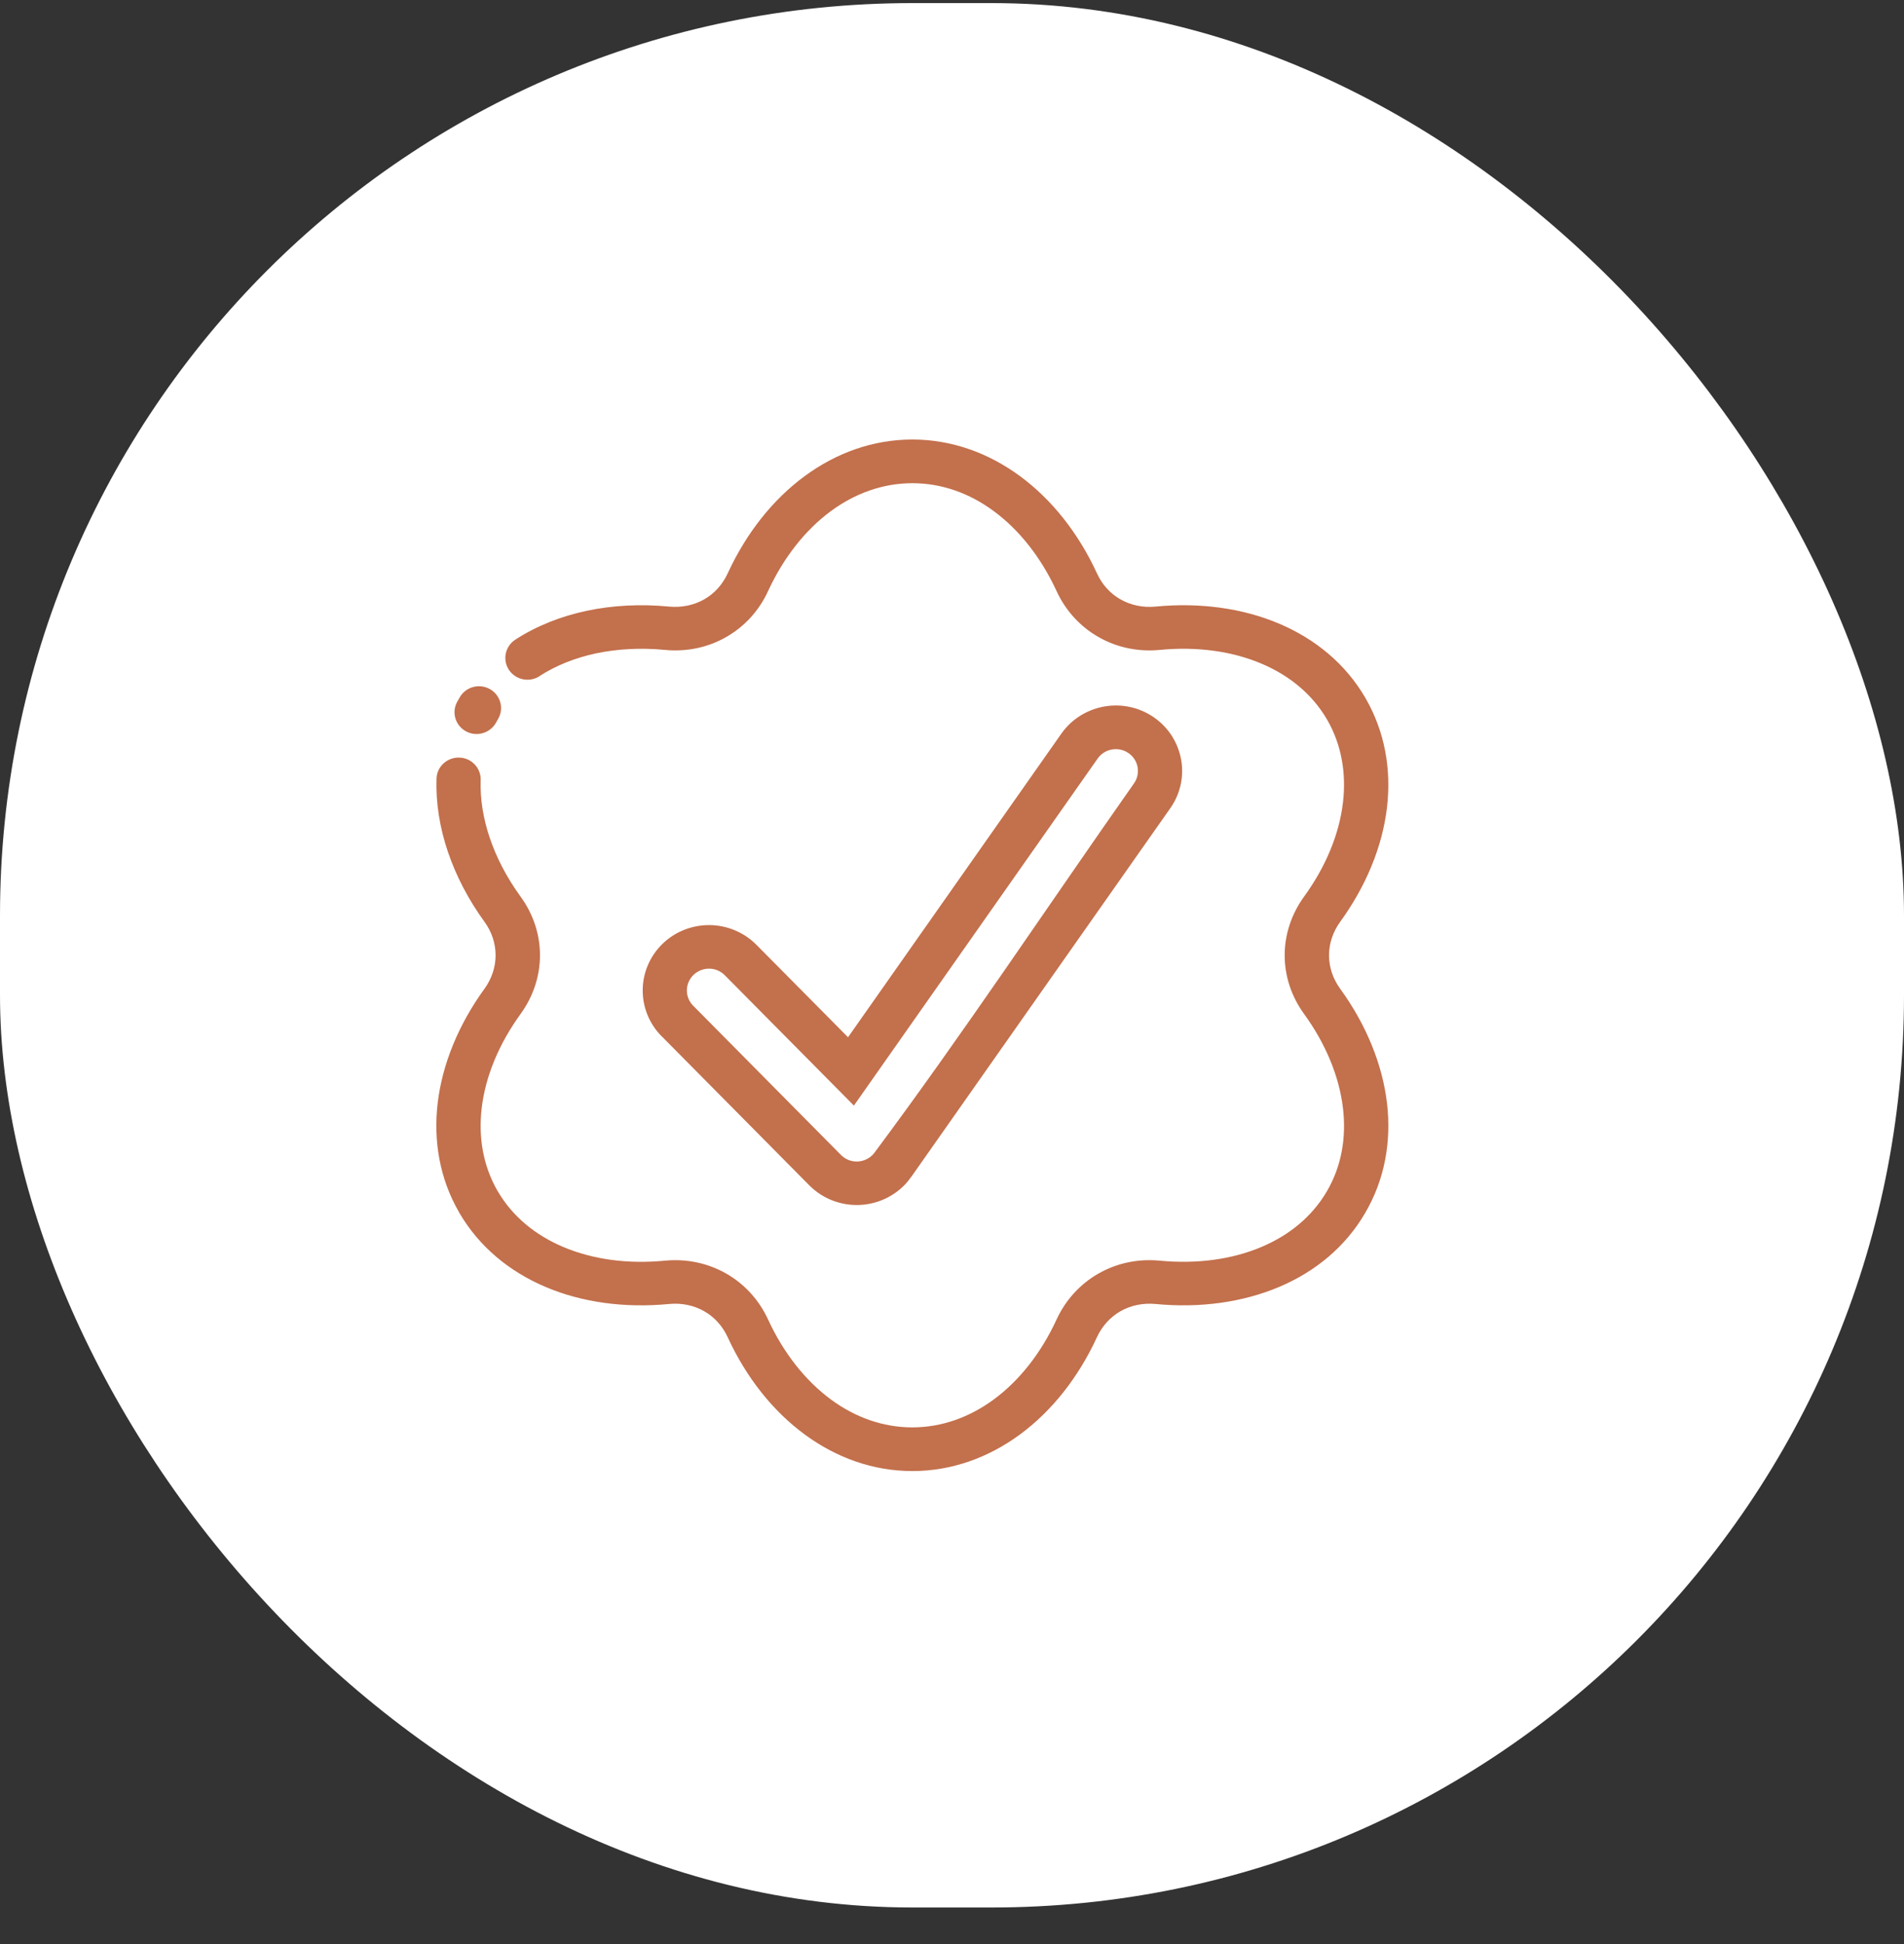 <svg xmlns="http://www.w3.org/2000/svg" fill="none" viewBox="0 0 48 49" height="49" width="48">
<rect x="0" y="0" width="48" height="49" fill="#333333" stroke="none"/>
<rect fill="white" rx="23" height="48" width="48" y="0.078"></rect>
<path fill="#C3704C" d="M13.603 17.043C13.345 17.209 12.999 17.138 12.83 16.884C12.662 16.63 12.734 16.289 12.992 16.122C13.522 15.778 14.135 15.534 14.796 15.394C15.446 15.257 16.149 15.22 16.87 15.289C17.19 15.319 17.496 15.252 17.751 15.108C18.005 14.964 18.214 14.738 18.346 14.45C18.813 13.438 19.483 12.59 20.288 11.999C21.084 11.414 22.011 11.078 23 11.078C23.989 11.078 24.915 11.414 25.712 11.999C26.516 12.59 27.187 13.438 27.654 14.45C27.785 14.738 27.995 14.965 28.249 15.108C28.505 15.253 28.81 15.32 29.131 15.289C30.253 15.181 31.332 15.33 32.249 15.72C33.162 16.108 33.918 16.732 34.414 17.578L34.433 17.611C34.914 18.451 35.078 19.396 34.966 20.355C34.849 21.337 34.441 22.332 33.785 23.236C33.599 23.493 33.505 23.787 33.505 24.078C33.505 24.37 33.598 24.663 33.785 24.92C34.441 25.824 34.849 26.821 34.966 27.801C35.08 28.772 34.911 29.729 34.414 30.576C33.919 31.425 33.162 32.05 32.249 32.436C31.332 32.825 30.253 32.975 29.131 32.867C28.81 32.837 28.506 32.903 28.249 33.048C27.996 33.193 27.785 33.419 27.653 33.706C27.186 34.719 26.516 35.566 25.712 36.157C24.915 36.742 23.989 37.078 23 37.078C22.011 37.078 21.084 36.742 20.288 36.157C19.483 35.566 18.812 34.719 18.346 33.706C18.214 33.419 18.005 33.191 17.75 33.048C17.495 32.903 17.189 32.836 16.869 32.867C15.746 32.975 14.667 32.827 13.75 32.436C12.838 32.048 12.082 31.424 11.585 30.578L11.567 30.545C11.085 29.705 10.922 28.76 11.034 27.801C11.151 26.82 11.559 25.824 12.215 24.92C12.4 24.663 12.494 24.37 12.494 24.078C12.494 23.786 12.402 23.493 12.215 23.236C11.809 22.676 11.497 22.078 11.292 21.471C11.084 20.859 10.985 20.235 11.005 19.626C11.013 19.323 11.271 19.086 11.579 19.095C11.886 19.103 12.127 19.357 12.118 19.661C12.102 20.138 12.182 20.632 12.348 21.122C12.518 21.625 12.78 22.126 13.124 22.599C13.45 23.048 13.613 23.562 13.613 24.078C13.613 24.593 13.449 25.108 13.124 25.557C12.577 26.311 12.238 27.131 12.144 27.927C12.057 28.66 12.178 29.377 12.534 30.001L12.55 30.028C12.92 30.661 13.495 31.13 14.19 31.426C14.939 31.745 15.828 31.866 16.763 31.775C17.317 31.721 17.851 31.841 18.304 32.098C18.759 32.356 19.131 32.755 19.362 33.256C19.751 34.099 20.3 34.797 20.95 35.276C21.557 35.723 22.257 35.977 23 35.977C23.742 35.977 24.442 35.722 25.049 35.276C25.7 34.798 26.249 34.099 26.637 33.256C26.869 32.755 27.241 32.356 27.696 32.098C28.149 31.84 28.682 31.721 29.237 31.775C30.171 31.864 31.061 31.745 31.809 31.426C32.506 31.131 33.08 30.661 33.45 30.028C33.82 29.397 33.945 28.672 33.856 27.927C33.761 27.131 33.423 26.311 32.876 25.557C32.55 25.108 32.387 24.594 32.387 24.078C32.387 23.564 32.55 23.048 32.876 22.599C33.423 21.846 33.762 21.026 33.856 20.229C33.943 19.496 33.822 18.779 33.466 18.155L33.45 18.128C33.08 17.495 32.505 17.026 31.809 16.73C31.061 16.411 30.171 16.291 29.237 16.381C28.683 16.435 28.149 16.316 27.696 16.058C27.241 15.8 26.869 15.402 26.637 14.9C26.249 14.057 25.7 13.359 25.049 12.88C24.443 12.433 23.743 12.179 23 12.179C22.258 12.179 21.558 12.434 20.95 12.88C20.3 13.358 19.751 14.057 19.362 14.9C19.132 15.402 18.76 15.799 18.305 16.058C17.852 16.317 17.318 16.434 16.764 16.381C16.158 16.323 15.57 16.354 15.026 16.468C14.501 16.58 14.018 16.772 13.601 17.041L13.603 17.043ZM16.675 26.115C16.354 25.788 16.197 25.364 16.203 24.944C16.208 24.522 16.378 24.101 16.708 23.783C17.039 23.467 17.469 23.312 17.895 23.317C18.323 23.323 18.75 23.491 19.072 23.816L21.379 26.144L26.755 18.494C27.016 18.121 27.408 17.887 27.829 17.809C28.249 17.733 28.7 17.815 29.08 18.074C29.459 18.331 29.695 18.718 29.774 19.133C29.852 19.548 29.768 19.992 29.506 20.367L22.997 29.629L22.895 29.765C22.855 29.816 22.81 29.863 22.764 29.907C22.433 30.223 22.003 30.378 21.577 30.372C21.149 30.367 20.722 30.199 20.4 29.874L16.675 26.113L16.675 26.115ZM17.316 24.956C17.314 25.098 17.367 25.24 17.474 25.348L21.199 29.109C21.306 29.218 21.449 29.275 21.59 29.276C21.733 29.278 21.877 29.225 21.987 29.12L22.031 29.073C24.269 26.072 26.427 22.819 28.589 19.744C28.676 19.619 28.703 19.471 28.678 19.333C28.653 19.194 28.574 19.066 28.447 18.98C28.322 18.893 28.171 18.867 28.03 18.891C27.889 18.916 27.759 18.995 27.672 19.119L21.527 27.866L18.273 24.582C18.166 24.473 18.023 24.416 17.882 24.415C17.739 24.413 17.595 24.466 17.485 24.571C17.375 24.677 17.317 24.818 17.316 24.956ZM12.502 18.219C12.352 18.483 12.013 18.579 11.745 18.432C11.476 18.284 11.379 17.95 11.528 17.685L11.588 17.579C11.738 17.314 12.077 17.219 12.346 17.366C12.614 17.514 12.711 17.848 12.562 18.113L12.502 18.219Z"></path>
</svg>
